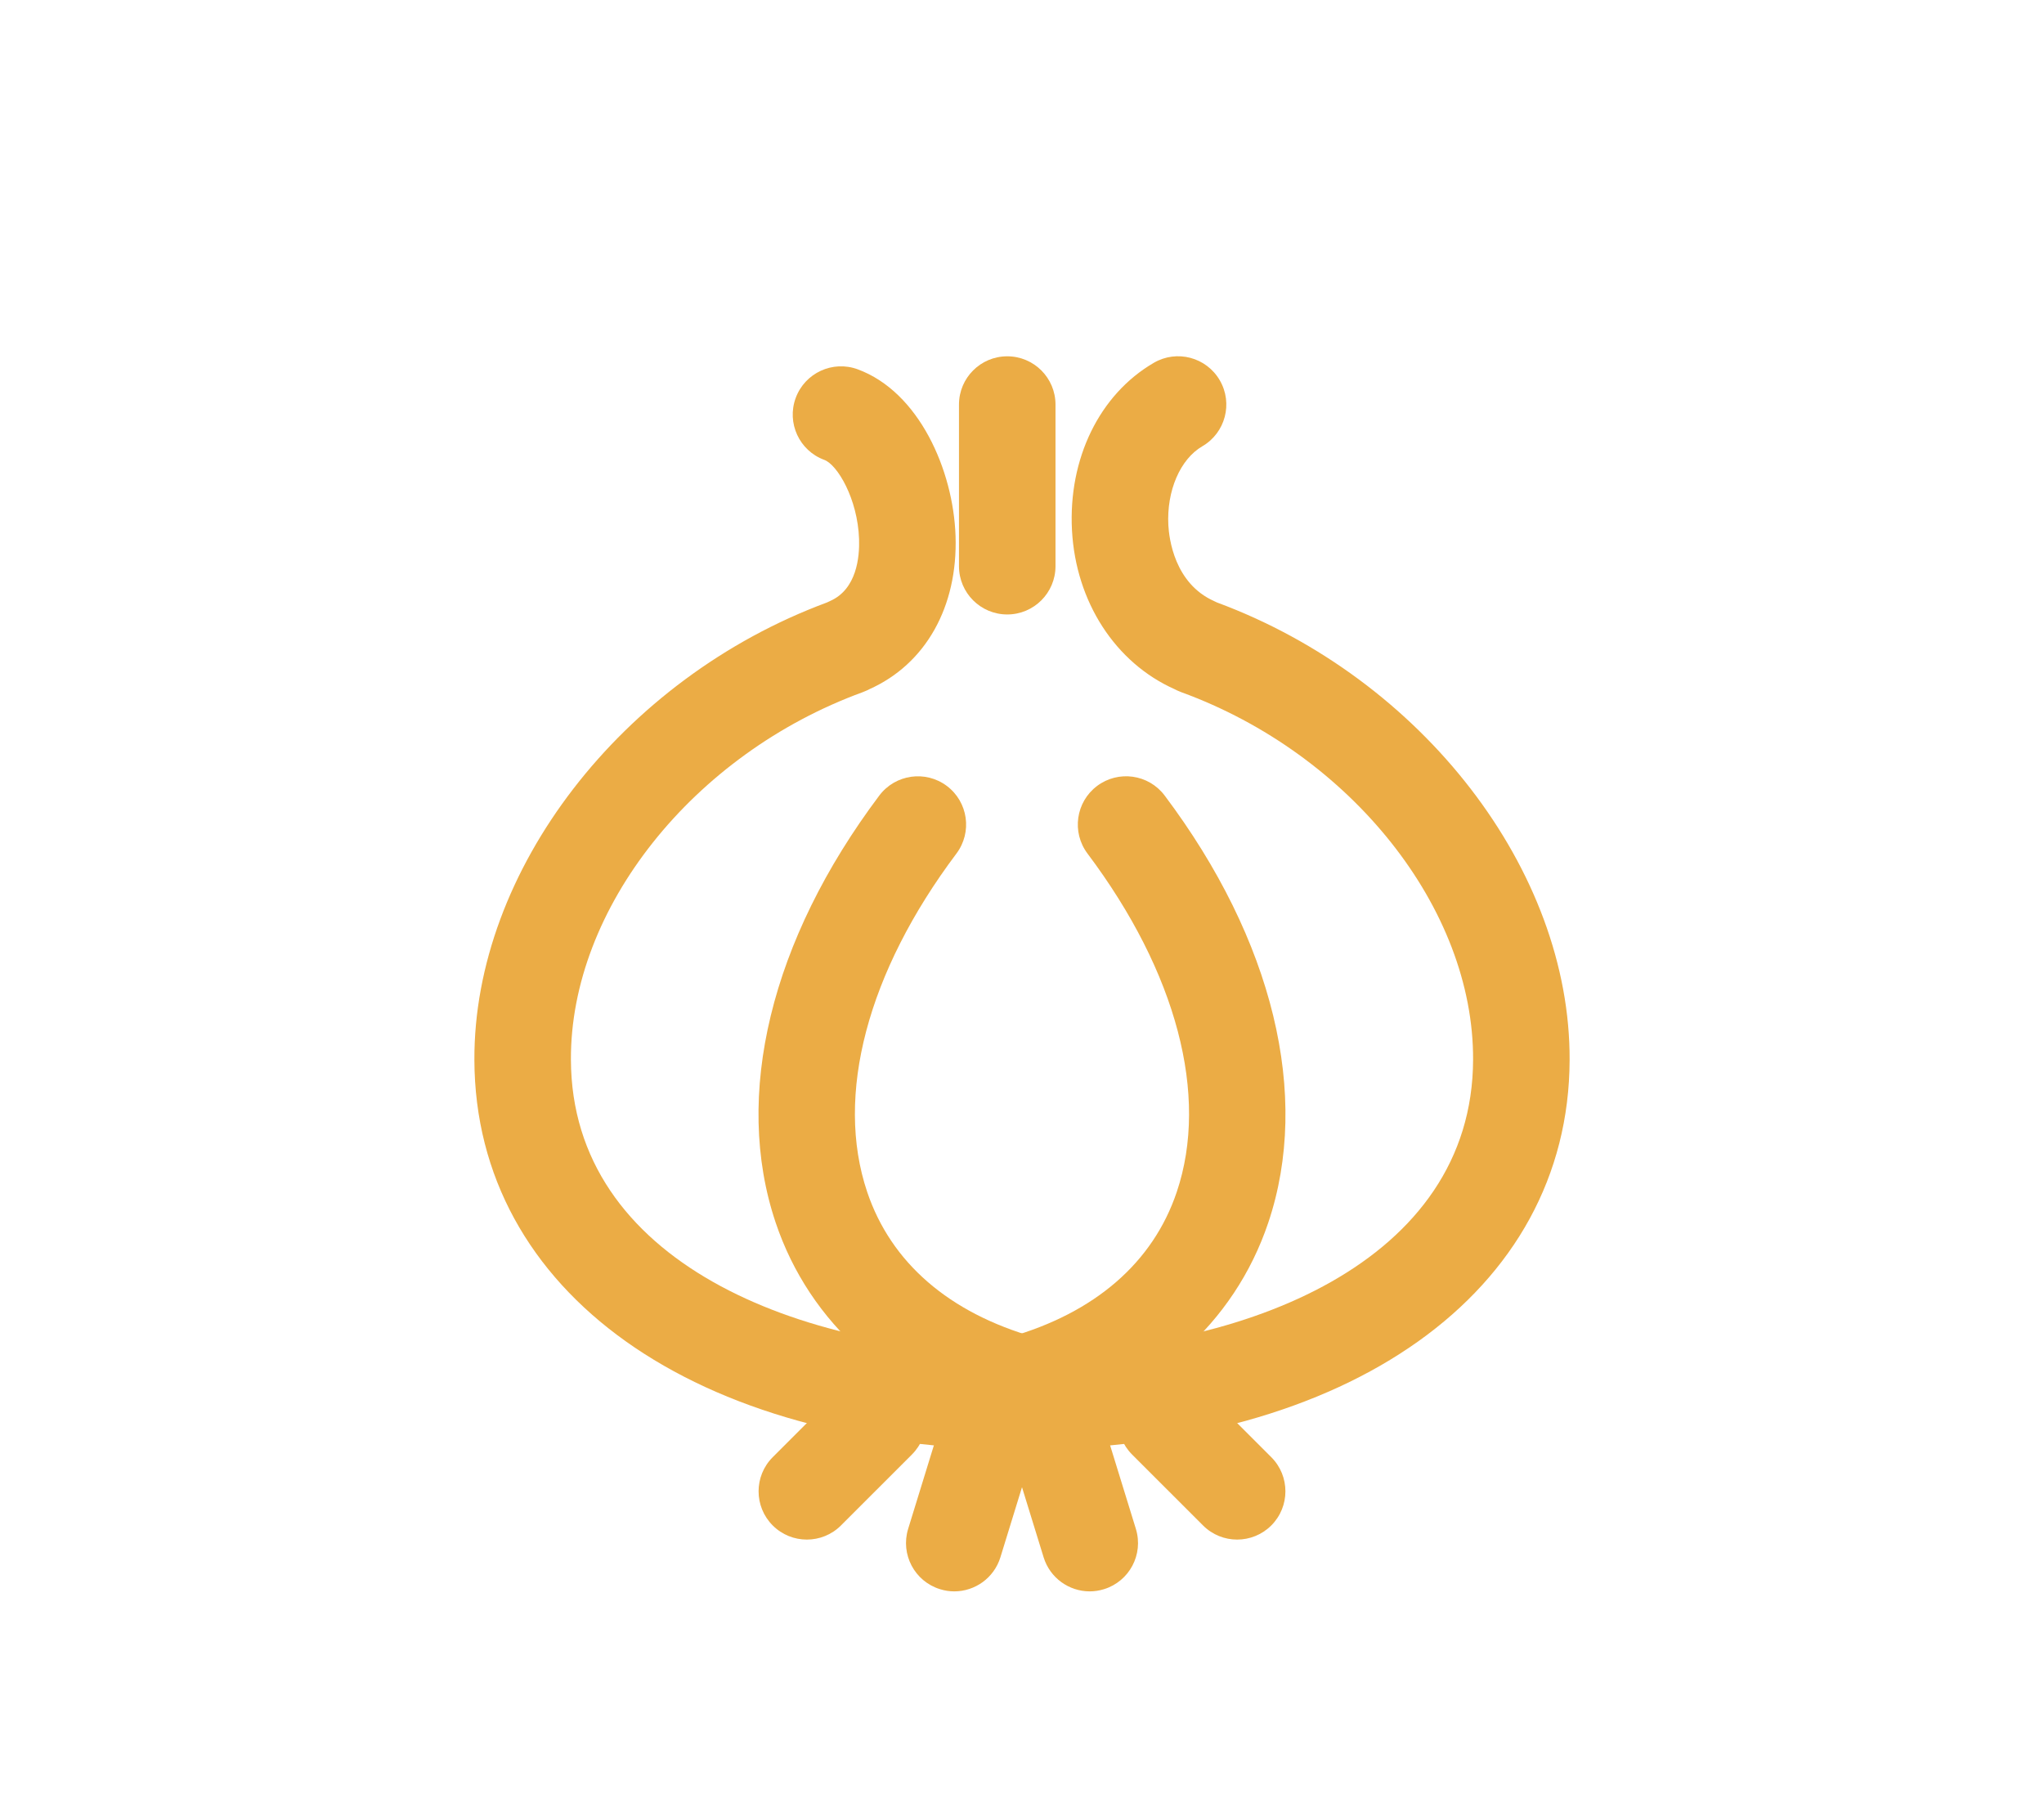 <?xml version="1.0" encoding="utf-8"?>
<!-- Generator: Adobe Illustrator 16.0.0, SVG Export Plug-In . SVG Version: 6.00 Build 0)  -->
<!DOCTYPE svg PUBLIC "-//W3C//DTD SVG 1.1//EN" "http://www.w3.org/Graphics/SVG/1.1/DTD/svg11.dtd">
<svg version="1.1" id="icons" xmlns="http://www.w3.org/2000/svg" xmlns:xlink="http://www.w3.org/1999/xlink" x="0px" y="0px"
	 width="90px" height="80px" viewBox="0 0 90 80" enable-background="new 0 0 90 80" xml:space="preserve">
<g>
	<g>
		<path fill="#EBAC45" d="M45.007,63.819c-14.398-0.046-24.086-6.939-24.119-17.152c-0.036-8.341,6.485-16.794,15.523-20.143
			c0.041-0.021,0.087-0.042,0.146-0.068c1.164-0.519,1.295-1.927,1.269-2.721c-0.06-1.78-0.959-3.278-1.529-3.488
			c-1.102-0.404-1.666-1.626-1.261-2.728c0.406-1.102,1.628-1.665,2.728-1.261c2.702,0.993,4.213,4.442,4.31,7.335
			c0.104,3.121-1.317,5.645-3.802,6.752c-0.021,0.011-0.083,0.042-0.104,0.052c-0.06,0.028-0.121,0.054-0.183,0.076
			c-7.473,2.726-12.876,9.529-12.847,16.178c0.029,8.88,10,12.887,19.869,12.918c9.856-0.031,19.827-4.038,19.855-12.916
			c0.029-6.65-5.374-13.454-12.848-16.18c-0.064-0.023-0.127-0.05-0.189-0.079c-0.015-0.008-0.091-0.045-0.106-0.053
			c-2.614-1.166-4.348-3.846-4.518-6.99c-0.17-3.158,1.21-5.985,3.602-7.378c1.014-0.591,2.314-0.247,2.905,0.769
			c0.59,1.014,0.247,2.314-0.768,2.905c-0.976,0.567-1.577,1.965-1.496,3.476c0.032,0.587,0.271,2.563,2.014,3.34
			c0.021,0.01,0.076,0.036,0.123,0.059c9.043,3.347,15.568,11.802,15.531,20.147C69.08,56.88,59.392,63.773,45.007,63.819z"/>
	</g>
	<g>
		<path fill="#EBAC45" d="M44.999,63.049c-0.926,0-1.777-0.609-2.043-1.544c-0.321-1.129,0.333-2.305,1.462-2.626
			c3.793-1.079,6.352-3.296,7.398-6.408c1.427-4.241-0.006-9.67-3.932-14.894c-0.705-0.938-0.516-2.271,0.422-2.976
			c0.938-0.704,2.271-0.517,2.976,0.423c4.78,6.36,6.443,13.213,4.562,18.802c-1.492,4.436-5.137,7.682-10.264,9.141
			C45.387,63.022,45.191,63.049,44.999,63.049z"/>
	</g>
	<g>
		<path fill="#EBAC45" d="M45.001,63.049c-0.192,0-0.388-0.026-0.583-0.082c-5.126-1.459-8.771-4.705-10.264-9.141
			c-1.88-5.589-0.217-12.441,4.562-18.802c0.706-0.938,2.038-1.126,2.975-0.423c0.938,0.705,1.127,2.037,0.422,2.976
			c-3.925,5.224-5.358,10.652-3.931,14.894c1.047,3.113,3.605,5.329,7.398,6.408c1.129,0.321,1.784,1.497,1.462,2.626
			C46.778,62.438,45.927,63.049,45.001,63.049z"/>
	</g>
	<g>
		<path fill="#EBAC45" d="M44.35,27.051c-1.174,0-2.125-0.951-2.125-2.125v-7.115c0-1.174,0.951-2.125,2.125-2.125
			s2.125,0.951,2.125,2.125v7.115C46.475,26.1,45.523,27.051,44.35,27.051z"/>
	</g>
	<g>
		<g>
			<path fill="#EBAC45" d="M54.473,67.779c-0.544,0-1.087-0.207-1.502-0.622l-3.123-3.122c-0.83-0.83-0.83-2.176,0-3.006
				c0.83-0.828,2.175-0.83,3.005,0l3.123,3.122c0.83,0.83,0.83,2.176,0,3.006C55.561,67.571,55.017,67.779,54.473,67.779z"/>
		</g>
		<g>
			<path fill="#EBAC45" d="M47.982,70.059c-0.908,0-1.749-0.587-2.03-1.5l-1.15-3.729c-0.346-1.121,0.283-2.311,1.405-2.656
				c1.123-0.35,2.311,0.282,2.657,1.404l1.15,3.729c0.346,1.121-0.283,2.311-1.405,2.656C48.4,70.027,48.189,70.059,47.982,70.059z"
				/>
		</g>
		<g>
			<path fill="#EBAC45" d="M35.527,67.779c-0.544,0-1.088-0.207-1.503-0.622c-0.83-0.83-0.83-2.176,0-3.006l3.123-3.122
				c0.83-0.83,2.175-0.83,3.005,0c0.83,0.83,0.83,2.176,0,3.006l-3.123,3.122C36.614,67.572,36.071,67.779,35.527,67.779z"/>
		</g>
		<g>
			<path fill="#EBAC45" d="M42.018,70.059c-0.207,0-0.418-0.031-0.626-0.096c-1.122-0.345-1.75-1.534-1.405-2.656l1.149-3.729
				c0.346-1.121,1.536-1.751,2.657-1.404c1.122,0.345,1.75,1.534,1.405,2.656l-1.149,3.729
				C43.767,69.472,42.926,70.059,42.018,70.059z"/>
		</g>
	</g>
</g>
</svg>
